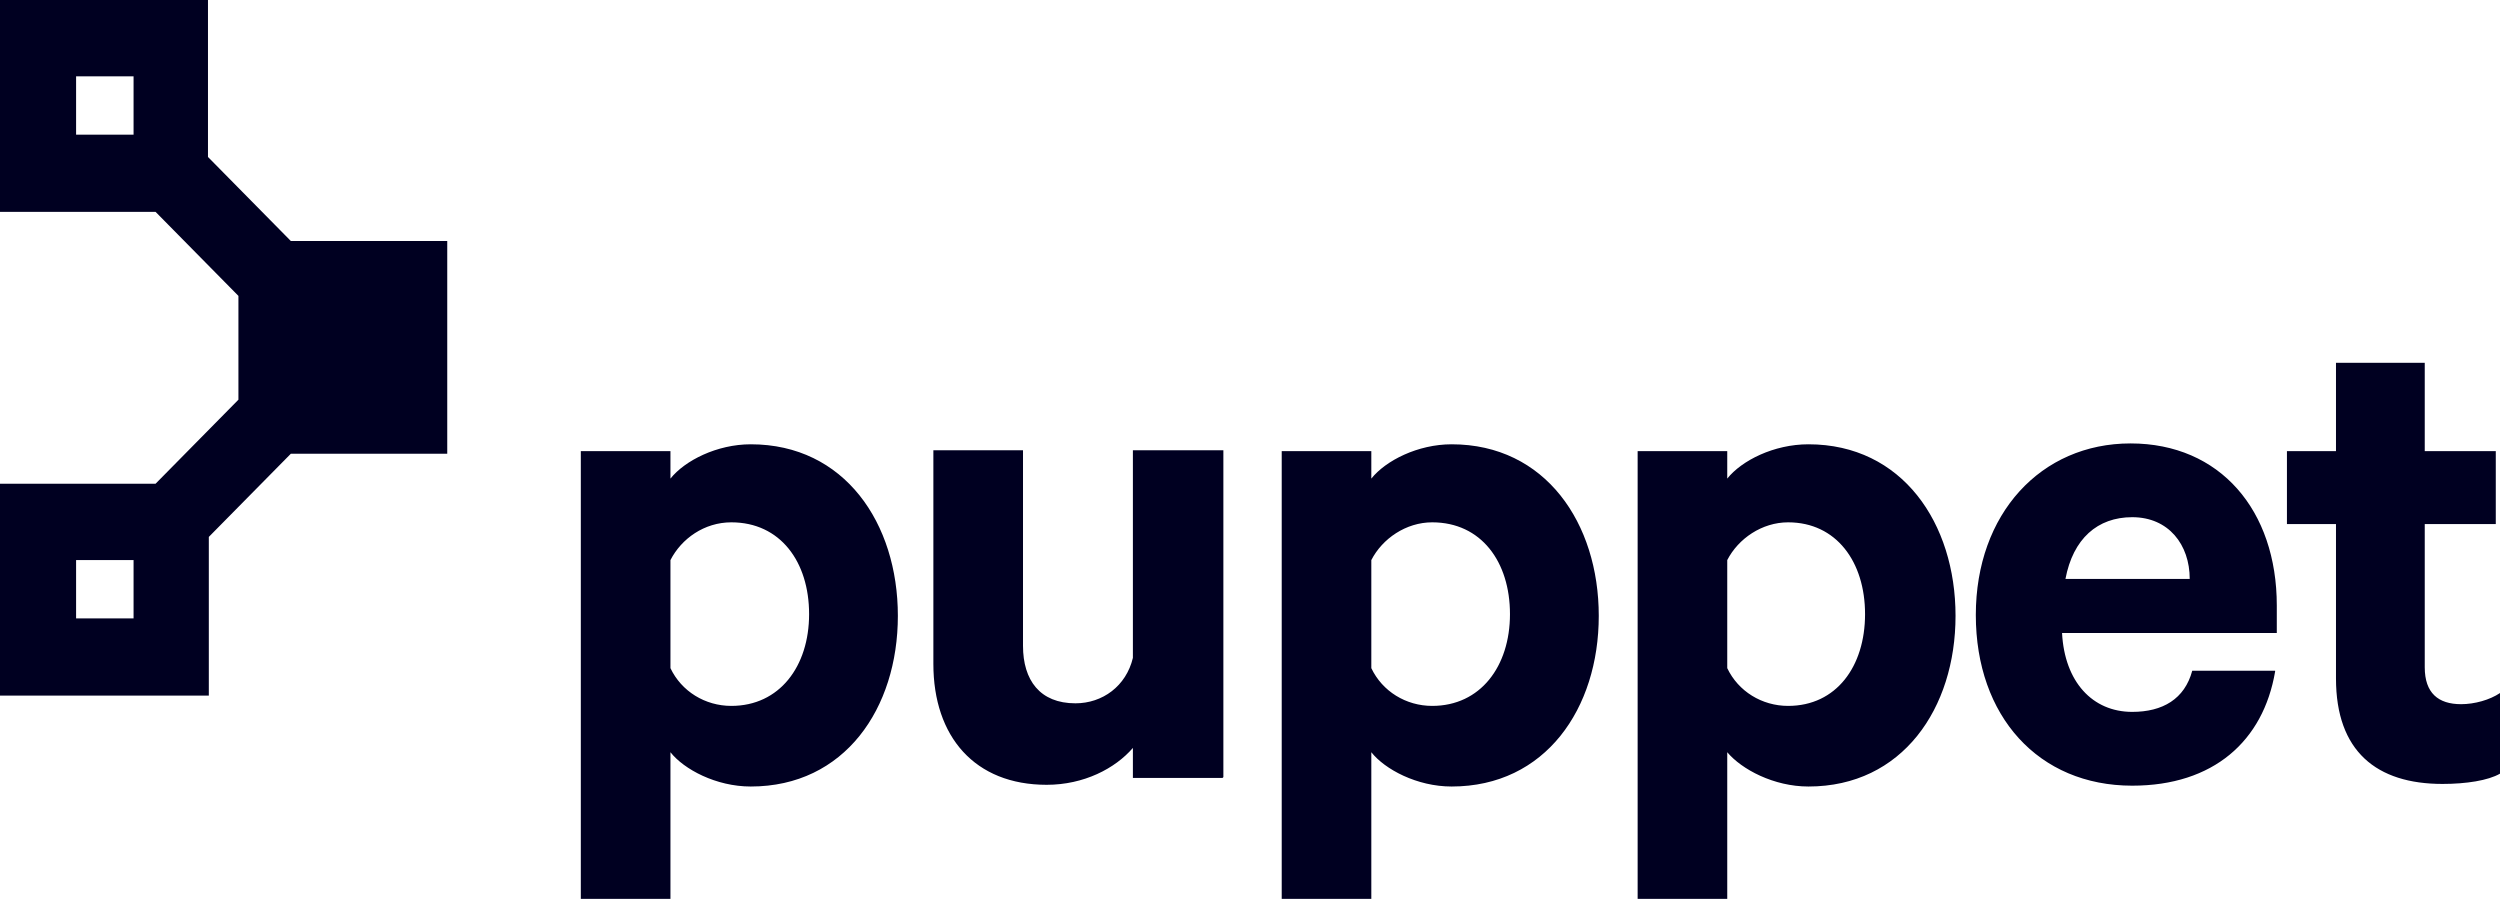<svg xmlns="http://www.w3.org/2000/svg" width="89" height="32" viewBox="0 0 89 32" fill="none"><g clip-path="url(#clip0_494_6511)"><path d="M83.161 18.657H81.415V16.061H83.161V12.916H86.321V16.061H88.85V18.657H86.321V23.756C86.321 24.672 86.803 25.069 87.615 25.069C88.097 25.069 88.639 24.916 89 24.672V27.542C88.579 27.786 87.796 27.908 86.953 27.908C84.606 27.908 83.161 26.748 83.161 24.153V18.626V18.657ZM80.994 23.908C80.573 26.382 78.797 27.97 75.907 27.97C72.567 27.97 70.339 25.496 70.339 21.893C70.339 18.29 72.657 15.786 75.847 15.786C79.037 15.786 81.054 18.168 81.054 21.557V22.534H73.409C73.499 24.275 74.493 25.343 75.907 25.343C76.991 25.343 77.773 24.886 78.044 23.878H80.994V23.908ZM73.499 20.611H77.954C77.954 19.389 77.202 18.412 75.907 18.412C74.673 18.412 73.8 19.176 73.53 20.611M61.49 32H58.3V16.061H61.49V17.038C62.002 16.397 63.146 15.817 64.38 15.817C67.721 15.817 69.617 18.626 69.617 21.924C69.617 25.221 67.721 28 64.38 28C63.146 28 62.002 27.389 61.49 26.779V32.031V32ZM61.49 23.786C61.882 24.611 62.724 25.13 63.657 25.13C65.373 25.13 66.396 23.725 66.396 21.863C66.396 20 65.373 18.595 63.657 18.595C62.724 18.595 61.882 19.176 61.49 19.939V23.756V23.786ZM48.819 32H45.629V16.061H48.819V17.038C49.331 16.397 50.474 15.817 51.678 15.817C55.019 15.817 56.916 18.626 56.916 21.924C56.916 25.221 55.019 28 51.678 28C50.444 28 49.301 27.389 48.819 26.779V32.031V32ZM48.819 23.786C49.21 24.611 50.053 25.13 50.986 25.13C52.702 25.13 53.755 23.725 53.755 21.863C53.755 20 52.732 18.595 50.986 18.595C50.053 18.595 49.21 19.176 48.819 19.939V23.756V23.786ZM43.522 27.695H40.331V26.626C39.699 27.359 38.586 27.939 37.261 27.939C34.703 27.939 33.228 26.229 33.228 23.634V16.03H36.419V22.992C36.419 24.214 37.021 25.038 38.285 25.038C39.248 25.038 40.091 24.427 40.331 23.42V16.03H43.552V27.664L43.522 27.695ZM23.868 32H20.677V16.061H23.868V17.038C24.379 16.397 25.523 15.817 26.727 15.817C30.068 15.817 31.964 18.626 31.964 21.924C31.964 25.221 30.068 28 26.727 28C25.493 28 24.349 27.389 23.868 26.779V32.031V32ZM23.868 23.786C24.259 24.611 25.102 25.13 26.035 25.13C27.75 25.13 28.804 23.725 28.804 21.863C28.804 20 27.78 18.595 26.035 18.595C25.072 18.595 24.259 19.176 23.868 19.939V23.756V23.786ZM2.709 19.939H4.755V22.015H2.709V19.939ZM4.755 4.794H2.709V2.718H4.755V4.794ZM15.922 16.122V8.58H10.354L7.404 5.588V0H0V7.542H5.538L8.488 10.534V14.229L5.538 17.221H0V24.763H7.434V19.114L10.354 16.153H15.922V16.122Z" fill="#000021"></path></g><defs><clipPath id="clip0_494_6511"><rect width="89" height="32" fill="white"></rect></clipPath></defs></svg>